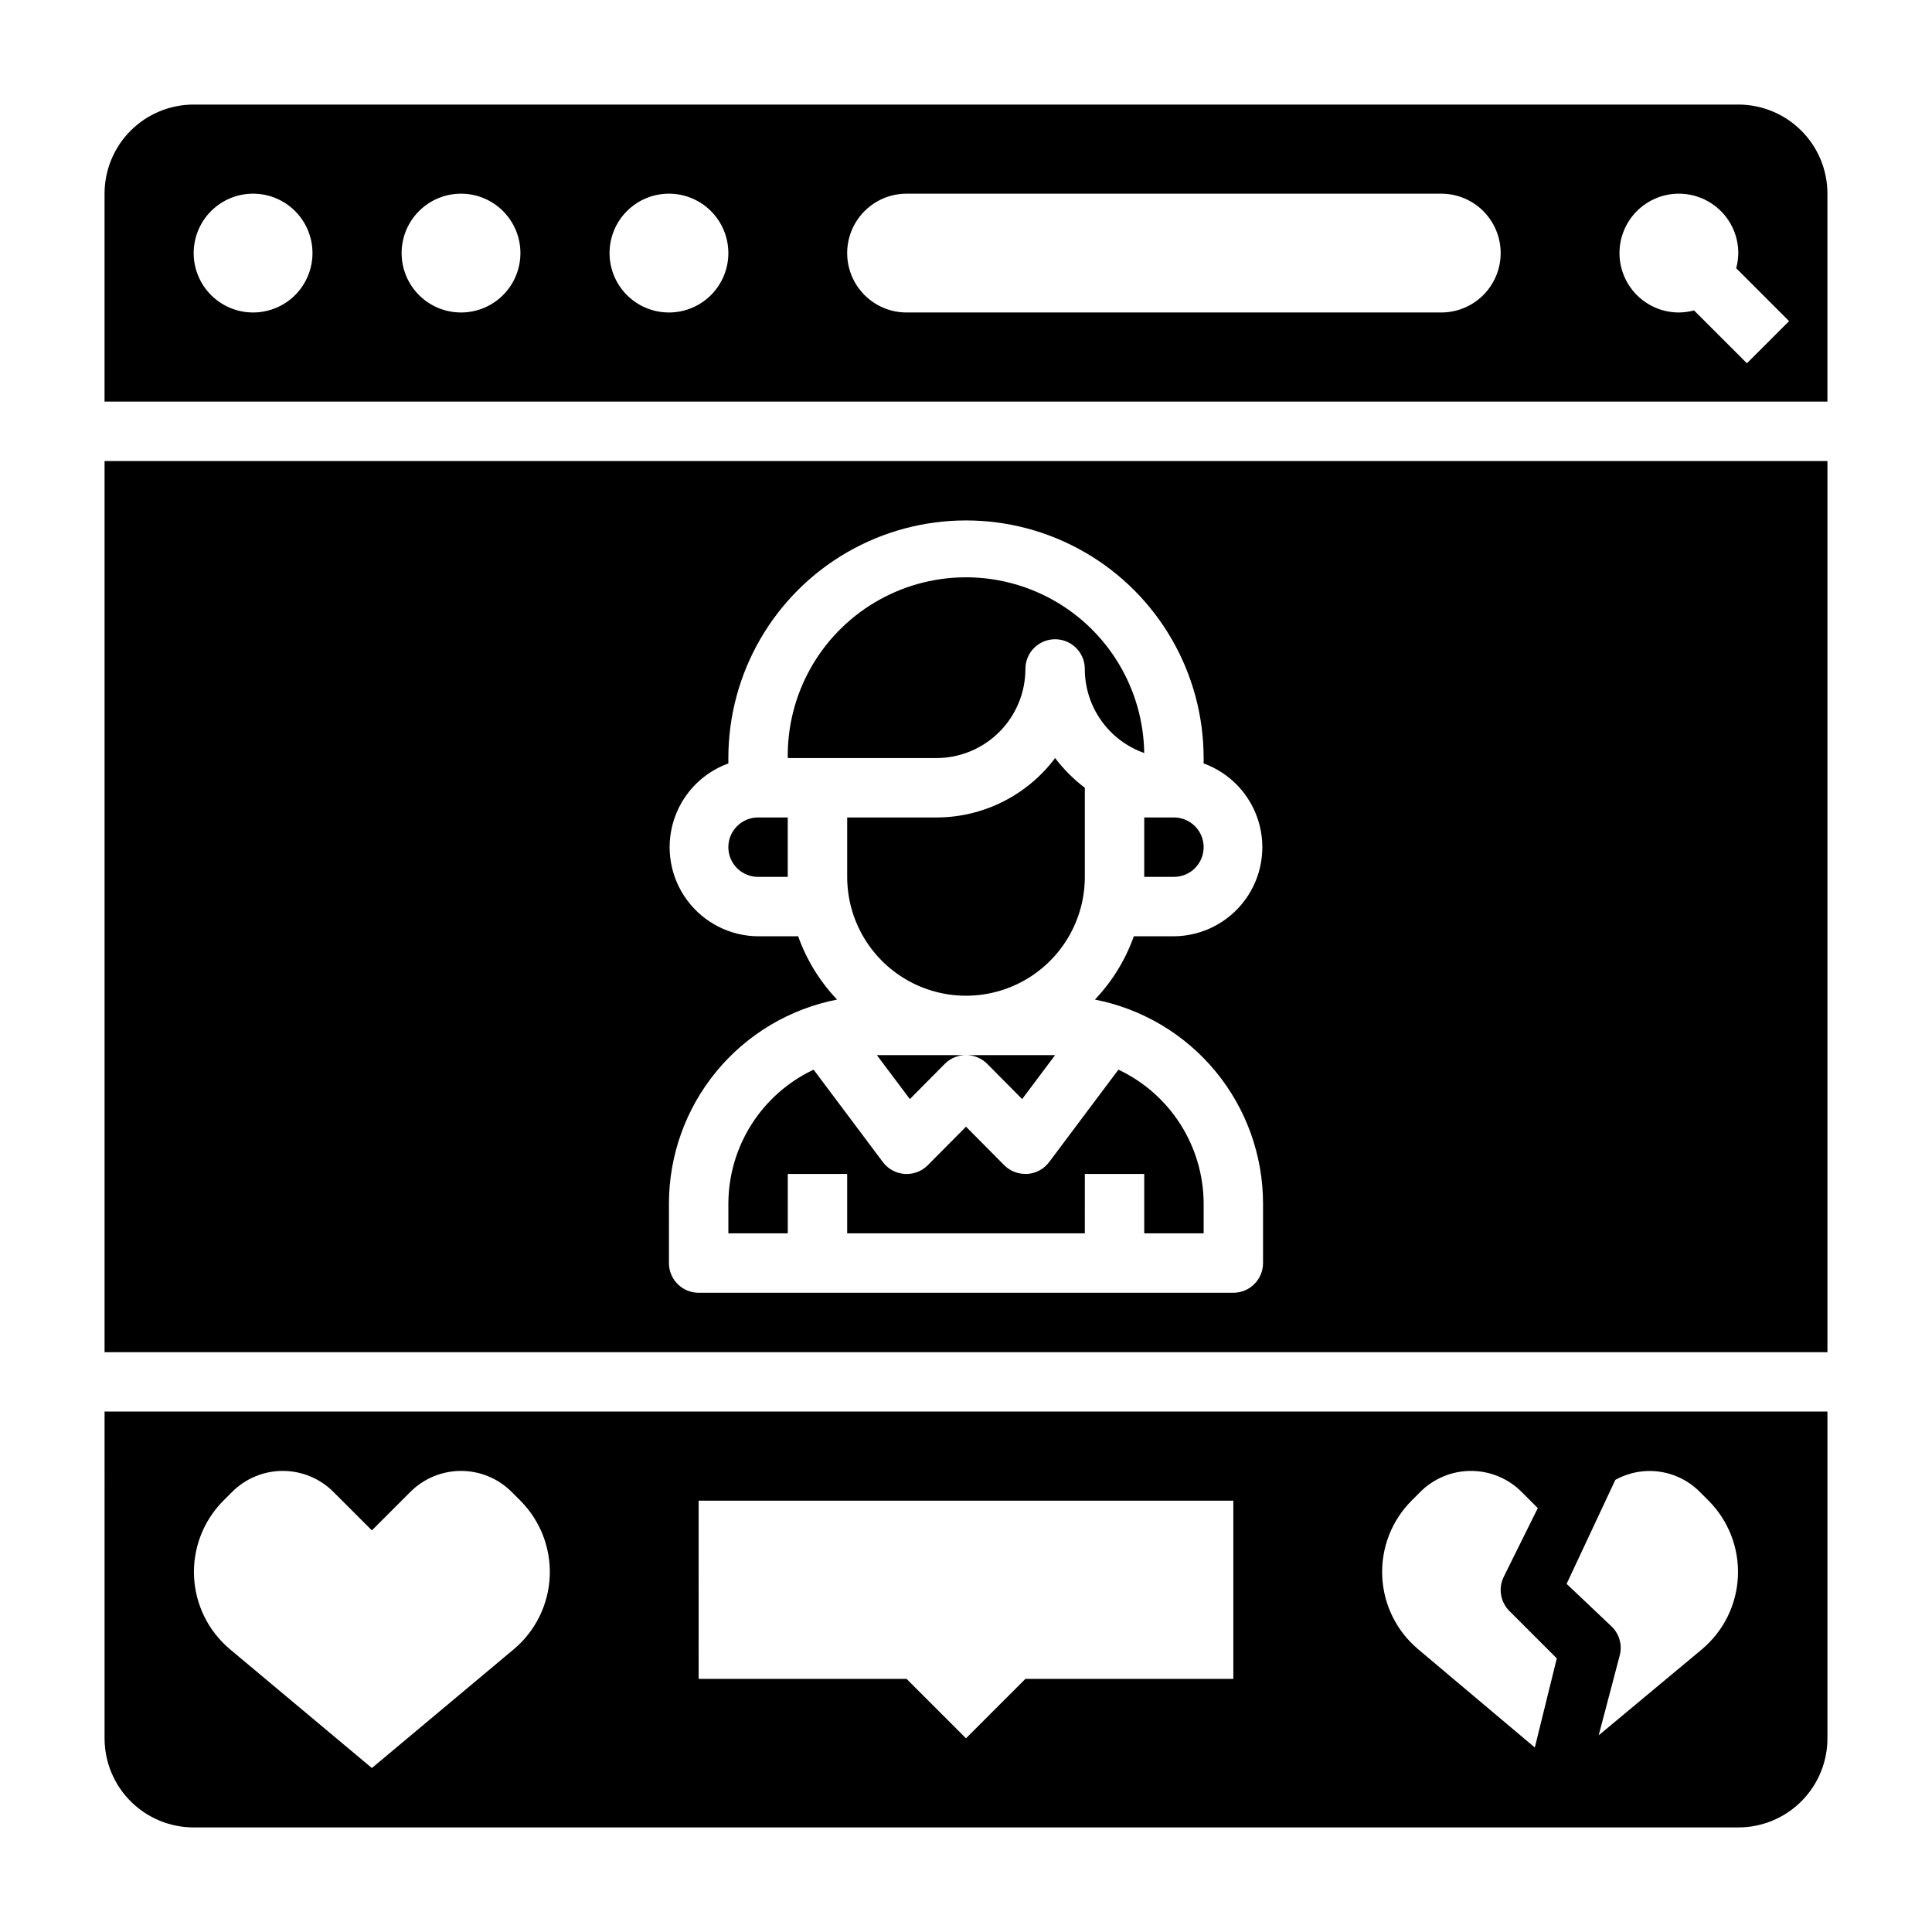 <?xml version="1.0" encoding="UTF-8"?>
<!-- Uploaded to: SVG Find, www.svgrepo.com, Generator: SVG Find Mixer Tools -->
<svg fill="#000000" width="800px" height="800px" version="1.1" viewBox="144 144 512 512" xmlns="http://www.w3.org/2000/svg">
 <g>
  <path d="m415.74 321.28c0-4.348 3.523-7.871 7.871-7.871 4.348 0 7.875 3.523 7.875 7.871-0.004 4.887 1.508 9.652 4.328 13.645 2.82 3.988 6.809 7.004 11.414 8.633-0.238-16.871-9.461-32.34-24.195-40.566-14.734-8.23-32.738-7.977-47.23 0.668-14.496 8.645-23.277 24.363-23.039 41.238h39.359c6.266 0 12.273-2.488 16.699-6.918 4.43-4.43 6.918-10.434 6.918-16.699z"/>
  <path d="m431.49 352.77c-2.973-2.254-5.621-4.902-7.875-7.871-7.434 9.91-19.098 15.742-31.488 15.742h-23.613v15.746c0 11.25 6 21.645 15.742 27.27 9.742 5.625 21.746 5.625 31.488 0 9.742-5.625 15.746-16.02 15.746-27.27z"/>
  <path d="m385.12 435.27 9.289-9.367c1.484-1.473 3.496-2.297 5.59-2.285h-23.617z"/>
  <path d="m352.77 455.1h15.742v15.742h62.977l0.004-15.742h15.742v15.742h15.742l0.004-7.867c-0.023-7.449-2.156-14.742-6.156-21.027-4-6.285-9.699-11.305-16.438-14.477l-18.344 24.48c-1.367 1.836-3.465 2.984-5.746 3.148h-0.551c-2.094 0.012-4.102-0.809-5.59-2.281l-10.152-10.234-10.156 10.234c-1.617 1.617-3.859 2.449-6.141 2.281-2.281-0.164-4.379-1.312-5.746-3.148l-18.344-24.48c-6.738 3.172-12.438 8.191-16.438 14.477-4 6.285-6.133 13.578-6.152 21.027v7.871h15.742z"/>
  <path d="m337.02 368.51c0 2.086 0.828 4.09 2.305 5.566s3.477 2.305 5.566 2.305h7.871v-15.746h-7.871c-4.348 0-7.871 3.527-7.871 7.875z"/>
  <path d="m171.71 604.67c0 6.262 2.488 12.27 6.914 16.699 4.43 4.43 10.438 6.918 16.699 6.918h409.35c6.262 0 12.27-2.488 16.699-6.918 4.43-4.43 6.918-10.438 6.918-16.699v-86.594h-456.58zm400.37-68.488c3.578-1.984 7.707-2.746 11.762-2.164 4.051 0.586 7.801 2.477 10.672 5.391l2.285 2.285c5.281 5.305 8.098 12.582 7.769 20.059-0.328 7.481-3.777 14.48-9.504 19.301l-27.395 22.828 5.512-20.938c0.832-2.801 0.043-5.832-2.047-7.871l-11.965-11.336zm-54.004 5.512 2.285-2.285c3.559-3.586 8.406-5.602 13.461-5.602 5.055 0 9.898 2.016 13.461 5.602l4.25 4.25-8.973 18.105v0.004c-1.555 3.027-0.98 6.715 1.414 9.129l12.594 12.594-5.824 23.617-30.934-26.055c-5.731-4.82-9.176-11.82-9.504-19.301-0.332-7.477 2.488-14.754 7.769-20.059zm-188.93 0h141.7v47.23h-55.105l-15.742 15.742-15.742-15.742h-55.109zm-125.95 0 2.281-2.281v-0.004c3.562-3.586 8.406-5.602 13.461-5.602 5.055 0 9.898 2.016 13.461 5.602l10.156 10.156 10.156-10.156c3.559-3.586 8.406-5.602 13.461-5.602 5.051 0 9.898 2.016 13.461 5.602l2.281 2.285c5.281 5.305 8.102 12.582 7.773 20.059-0.332 7.481-3.777 14.48-9.504 19.301l-37.629 31.488-37.629-31.488c-5.727-4.82-9.176-11.82-9.504-19.301-0.328-7.477 2.488-14.754 7.773-20.059z"/>
  <path d="m462.98 368.51c0-2.09-0.832-4.09-2.309-5.566-1.477-1.477-3.477-2.309-5.566-2.309h-7.871v15.742h7.871v0.004c2.09 0 4.09-0.828 5.566-2.305 1.477-1.477 2.309-3.481 2.309-5.566z"/>
  <path d="m405.59 425.9 9.289 9.367 8.738-11.652h-23.613c2.09-0.012 4.102 0.812 5.586 2.285z"/>
  <path d="m171.71 502.34h456.58v-236.16h-456.58zm149.57-39.359h-0.004c0-12.785 4.449-25.172 12.574-35.035 8.129-9.867 19.438-16.602 31.98-19.047-4.574-4.805-8.09-10.516-10.309-16.77h-10.629c-7.445-0.055-14.426-3.621-18.836-9.617-4.414-5.992-5.742-13.719-3.582-20.844 2.156-7.125 7.547-12.812 14.547-15.352v-1.418c0-22.5 12.004-43.289 31.488-54.539s43.488-11.25 62.977 0c19.484 11.25 31.488 32.039 31.488 54.539v1.418c6.996 2.539 12.387 8.227 14.543 15.352 2.16 7.125 0.832 14.852-3.578 20.844-4.414 5.996-11.395 9.562-18.84 9.617h-10.625c-2.223 6.254-5.738 11.965-10.312 16.77 12.547 2.445 23.852 9.18 31.98 19.047 8.129 9.863 12.574 22.25 12.574 35.035v15.742c0 2.086-0.828 4.09-2.305 5.566-1.477 1.477-3.481 2.305-5.566 2.305h-141.7c-4.348 0-7.871-3.523-7.871-7.871z"/>
  <path d="m604.67 171.71h-409.35c-6.262 0-12.27 2.488-16.699 6.914-4.426 4.43-6.914 10.438-6.914 16.699v55.105h456.58v-55.105c0-6.262-2.488-12.27-6.918-16.699-4.43-4.426-10.438-6.914-16.699-6.914zm-393.6 55.102c-4.176 0-8.18-1.656-11.133-4.609s-4.613-6.957-4.613-11.133c0-4.176 1.66-8.18 4.613-11.133s6.957-4.613 11.133-4.613c4.176 0 8.18 1.66 11.133 4.613s4.609 6.957 4.609 11.133c0 4.176-1.656 8.18-4.609 11.133s-6.957 4.609-11.133 4.609zm55.105 0c-4.176 0-8.184-1.656-11.133-4.609-2.953-2.953-4.613-6.957-4.613-11.133 0-4.176 1.66-8.18 4.613-11.133 2.949-2.953 6.957-4.613 11.133-4.613s8.18 1.66 11.133 4.613c2.949 2.953 4.609 6.957 4.609 11.133 0 4.176-1.66 8.18-4.609 11.133-2.953 2.953-6.957 4.609-11.133 4.609zm55.105 0h-0.004c-4.176 0-8.18-1.656-11.133-4.609s-4.609-6.957-4.609-11.133c0-4.176 1.656-8.18 4.609-11.133s6.957-4.613 11.133-4.613c4.176 0 8.18 1.66 11.133 4.613s4.613 6.957 4.613 11.133c0 4.176-1.66 8.18-4.613 11.133s-6.957 4.609-11.133 4.609zm204.67 0h-141.7c-5.625 0-10.82-3-13.633-7.871s-2.812-10.871 0-15.742c2.812-4.871 8.008-7.875 13.633-7.875h141.7c5.625 0 10.824 3.004 13.637 7.875 2.812 4.871 2.812 10.871 0 15.742s-8.012 7.871-13.637 7.871zm81.004 13.461-14.016-14.012c-1.309 0.352-2.66 0.535-4.016 0.551-4.176 0-8.18-1.656-11.133-4.609s-4.609-6.957-4.609-11.133c0-4.176 1.656-8.18 4.609-11.133s6.957-4.613 11.133-4.613 8.18 1.66 11.133 4.613 4.613 6.957 4.613 11.133c-0.02 1.355-0.203 2.703-0.551 4.016l14.012 14.012z"/>
 </g>
</svg>